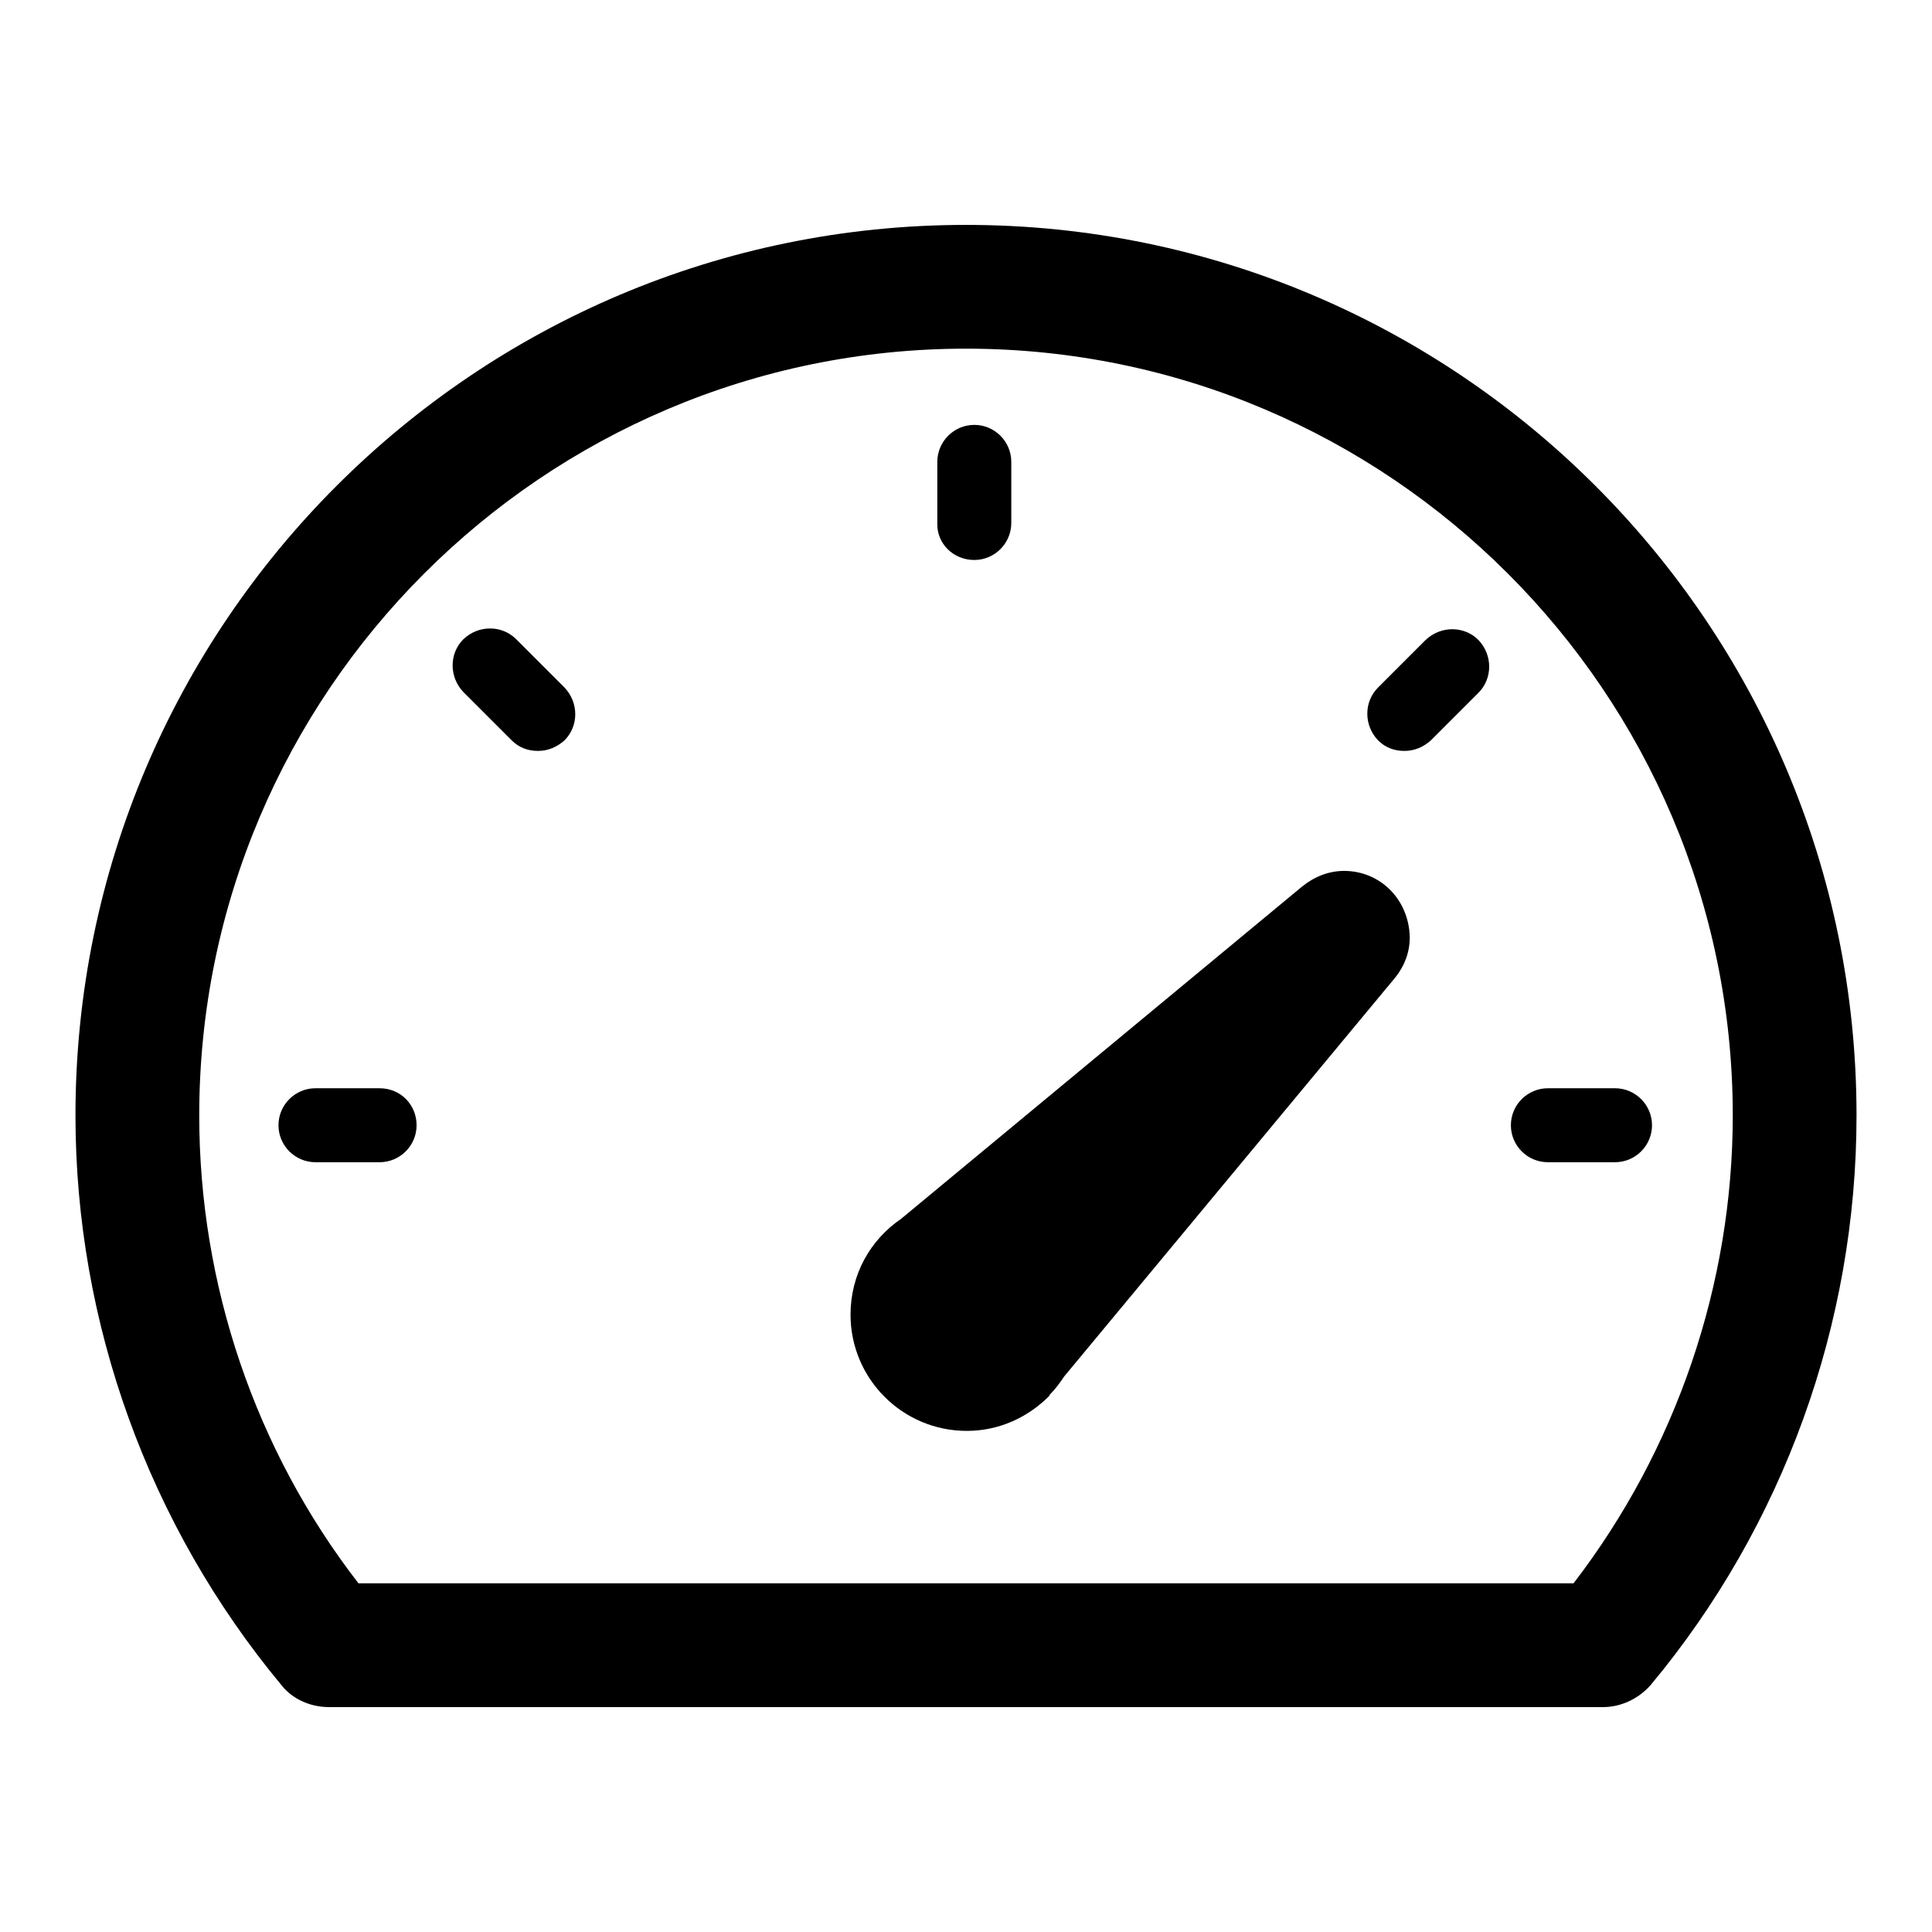 <?xml version="1.0" encoding="utf-8"?>
<!-- Svg Vector Icons : http://www.onlinewebfonts.com/icon -->
<!DOCTYPE svg PUBLIC "-//W3C//DTD SVG 1.1//EN" "http://www.w3.org/Graphics/SVG/1.1/DTD/svg11.dtd">
<svg version="1.1" xmlns="http://www.w3.org/2000/svg" xmlns:xlink="http://www.w3.org/1999/xlink" x="0px" y="0px" viewBox="0 0 256 256" enable-background="new 0 0 256 256" xml:space="preserve">
<g><g><path fill="#000000" d="M128,29.8c-65.1,0-118,52.9-118,118c0,27.5,9.7,54.3,27.3,75.5c1.5,1.9,3.9,2.9,6.3,2.9h168.8c2.4,0,4.7-1.1,6.3-2.9c17.6-21.1,27.3-47.9,27.3-75.5C246,82.7,193.1,29.8,128,29.8z M208.5,209.8H47.5c-13.7-17.7-21.1-39.6-21.1-62C26.4,91.8,72,46.2,128,46.2c56,0,101.6,45.6,101.6,101.6C229.6,170.2,222.1,192.1,208.5,209.8z"/><path fill="#000000" d="M178.1,115.4c-2.1,0-4,0.8-5.6,2.1l0,0l-53.1,44l0,0c-4.1,2.8-6.7,7.4-6.7,12.7c0,8.5,6.9,15.4,15.4,15.4c4.3,0,8.1-1.8,10.9-4.6l0,0l0.1-0.2c0.7-0.7,1.3-1.5,1.9-2.4l43.9-52.9h0c1.2-1.5,1.9-3.3,1.9-5.3C186.7,119.2,182.9,115.4,178.1,115.4z"/><path fill="#000000" d="M50.3,144.2h-8.5c-2.7,0-4.9,2.2-4.9,4.9s2.2,4.9,4.9,4.9h8.5c2.7,0,4.9-2.2,4.9-4.9S53.1,144.2,50.3,144.2z"/><path fill="#000000" d="M68.4,84.7c-1.9-1.9-5-1.9-7,0c-1.9,1.9-1.9,5,0,7l6.4,6.4c1,1,2.2,1.4,3.5,1.4c1.3,0,2.5-0.5,3.5-1.4c1.9-1.9,1.9-5,0-7L68.4,84.7z"/><path fill="#000000" d="M129.1,74.2c2.7,0,4.9-2.2,4.9-4.9v-8.1c0-2.7-2.2-4.9-4.9-4.9c-2.7,0-4.9,2.2-4.9,4.9v8.1C124.1,72,126.3,74.2,129.1,74.2z"/><path fill="#000000" d="M188.9,84.8l-6.3,6.3c-1.9,1.9-1.9,5,0,7c1,1,2.2,1.4,3.5,1.4c1.3,0,2.5-0.5,3.5-1.4l6.3-6.3c1.9-1.9,1.9-5,0-7C194,82.9,190.9,82.9,188.9,84.8z"/><path fill="#000000" d="M214,144.2h-8.9c-2.7,0-4.9,2.2-4.9,4.9s2.2,4.9,4.9,4.9h8.9c2.7,0,4.9-2.2,4.9-4.9C218.9,146.4,216.7,144.2,214,144.2z"/></g></g>
</svg>